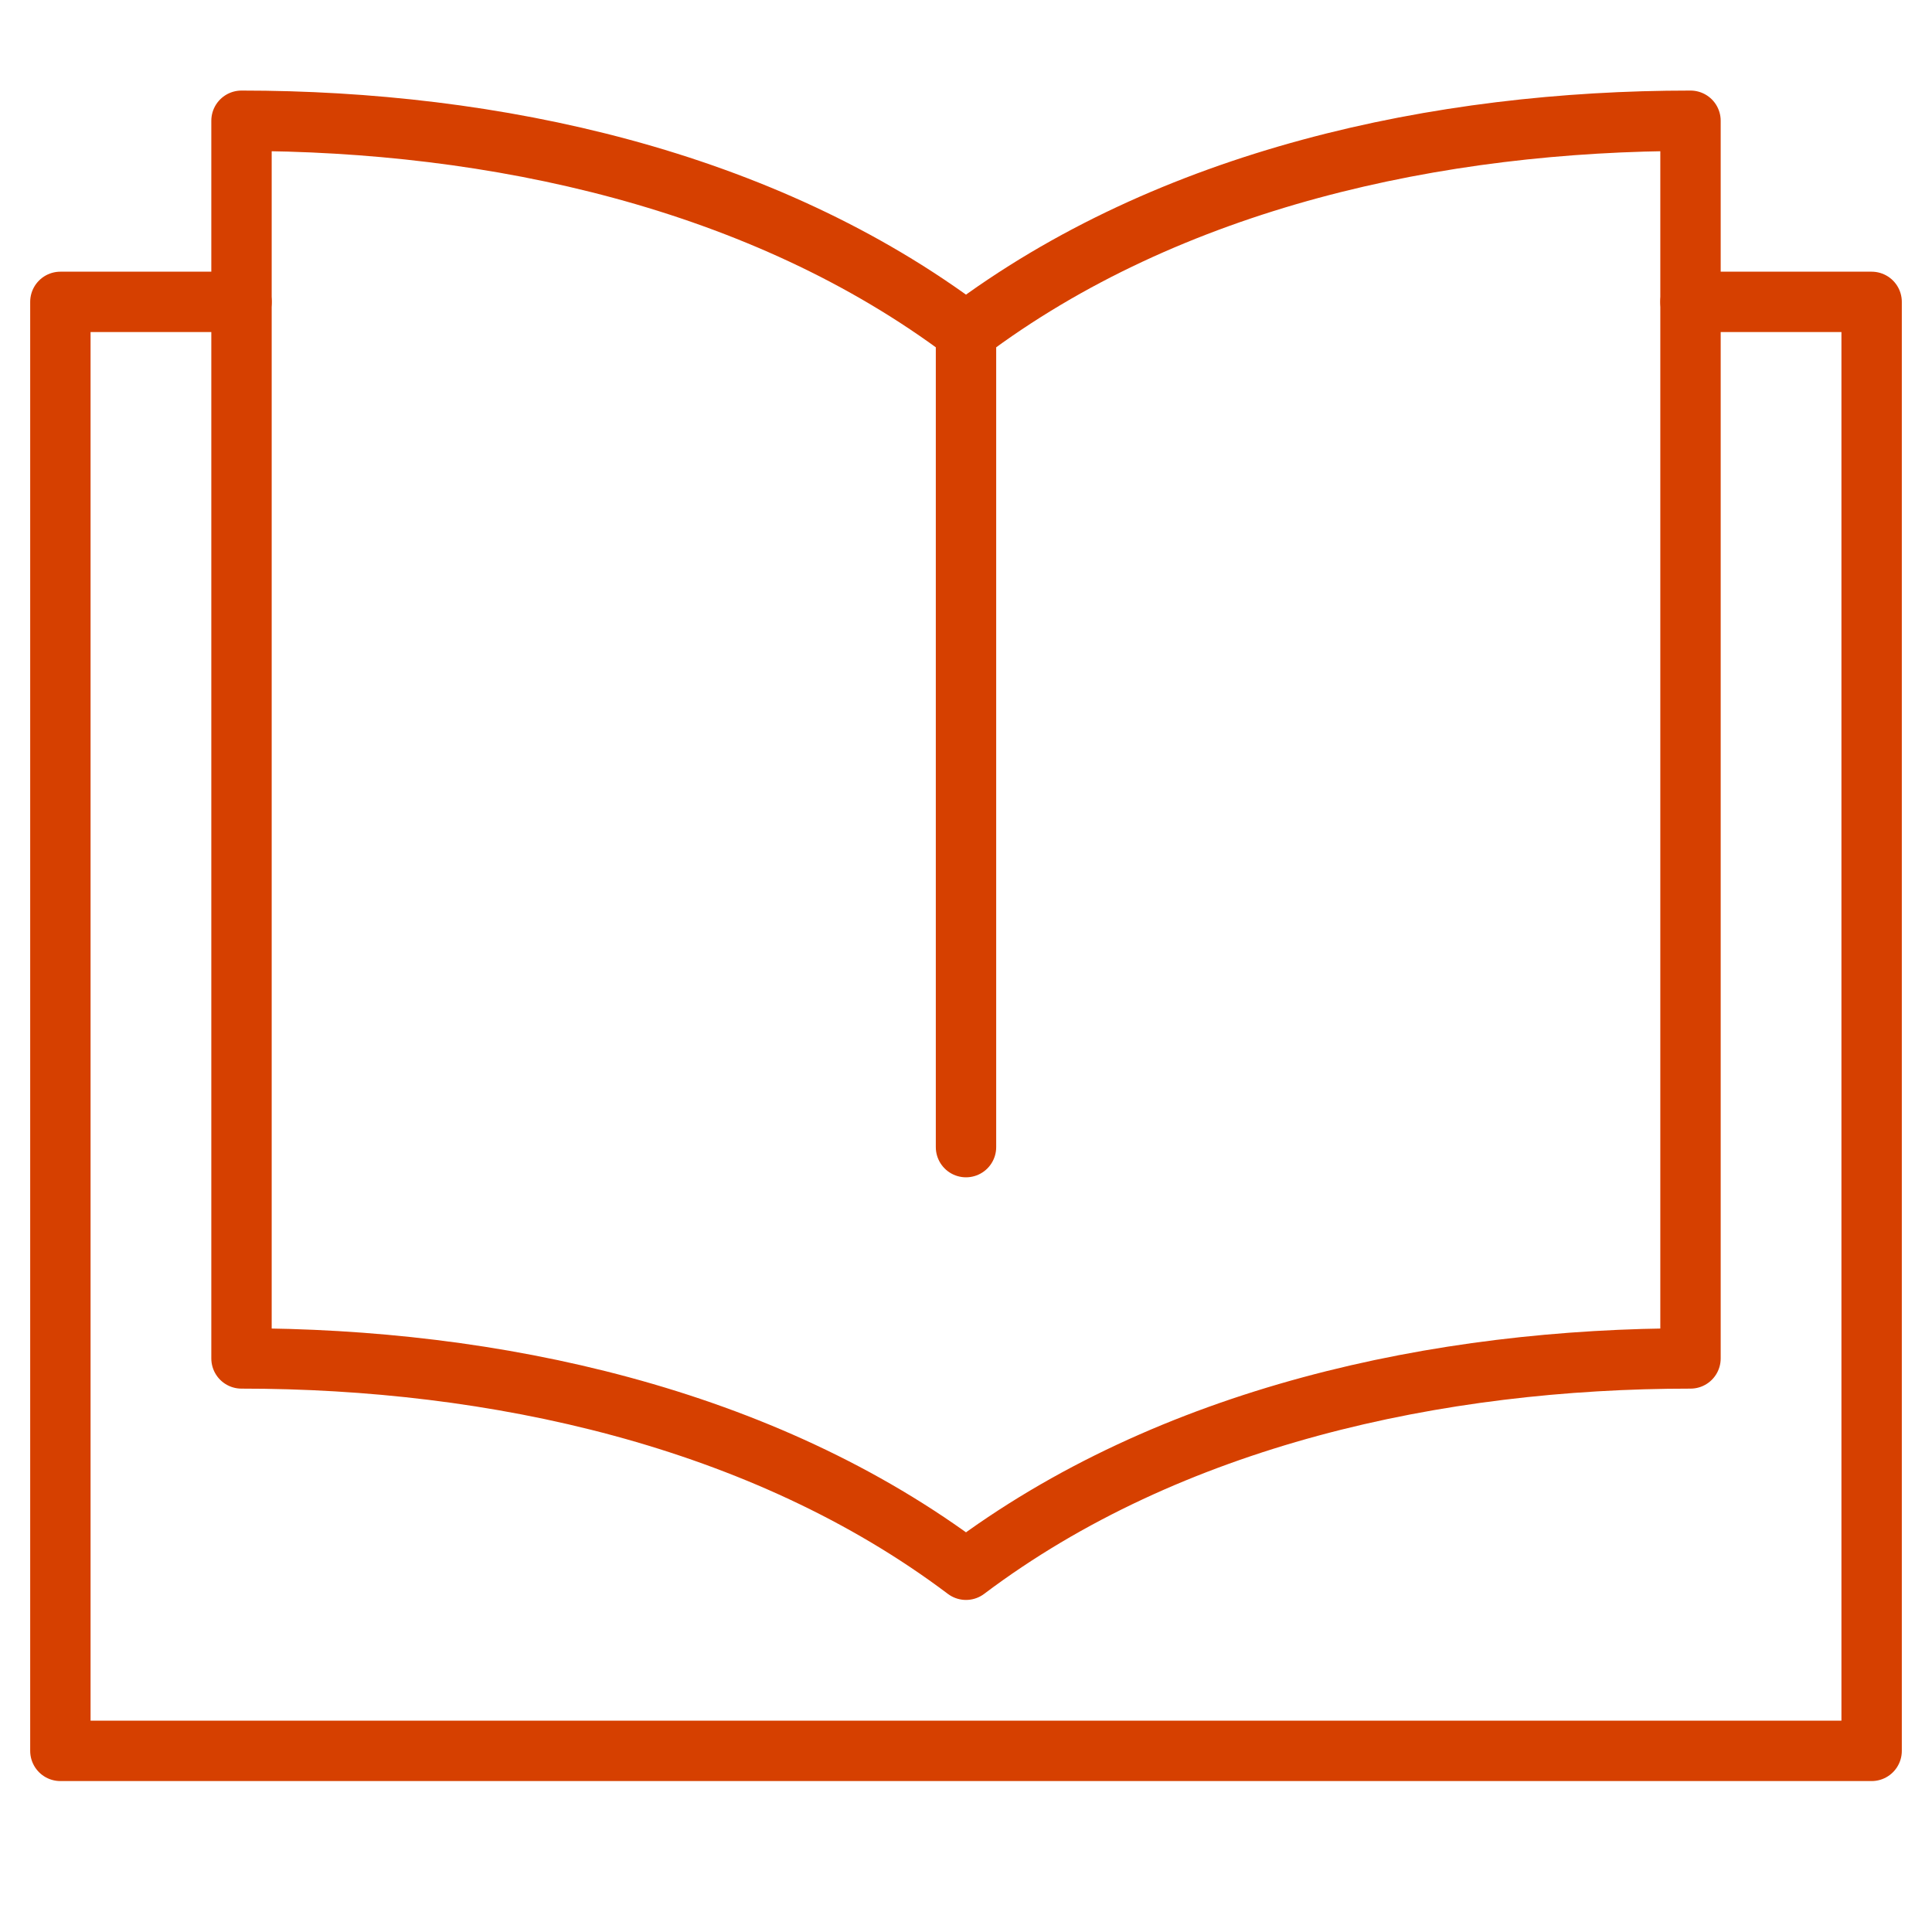 <svg width="64" height="64" viewBox="0 0 64 64" fill="none" xmlns="http://www.w3.org/2000/svg">
<path d="M32 11V38" stroke="#D64000" stroke-width="2" stroke-linecap="round" stroke-linejoin="round"/>
<path d="M56 10H62V58H2V10H8" stroke="#D64000" stroke-width="2" stroke-linecap="round" stroke-linejoin="round"/>
<path fill-rule="evenodd" clip-rule="evenodd" d="M32 11C25.25 5.917 16.333 4 8 4C8 8.833 8 45 8 45C16.333 45 25.25 46.917 32 52C38.75 46.917 47.667 45 56 45C56 45 56 8.833 56 4C47.667 4 38.75 5.917 32 11Z" stroke="#D64000" stroke-width="2" stroke-linecap="round" stroke-linejoin="round"/>
</svg>
